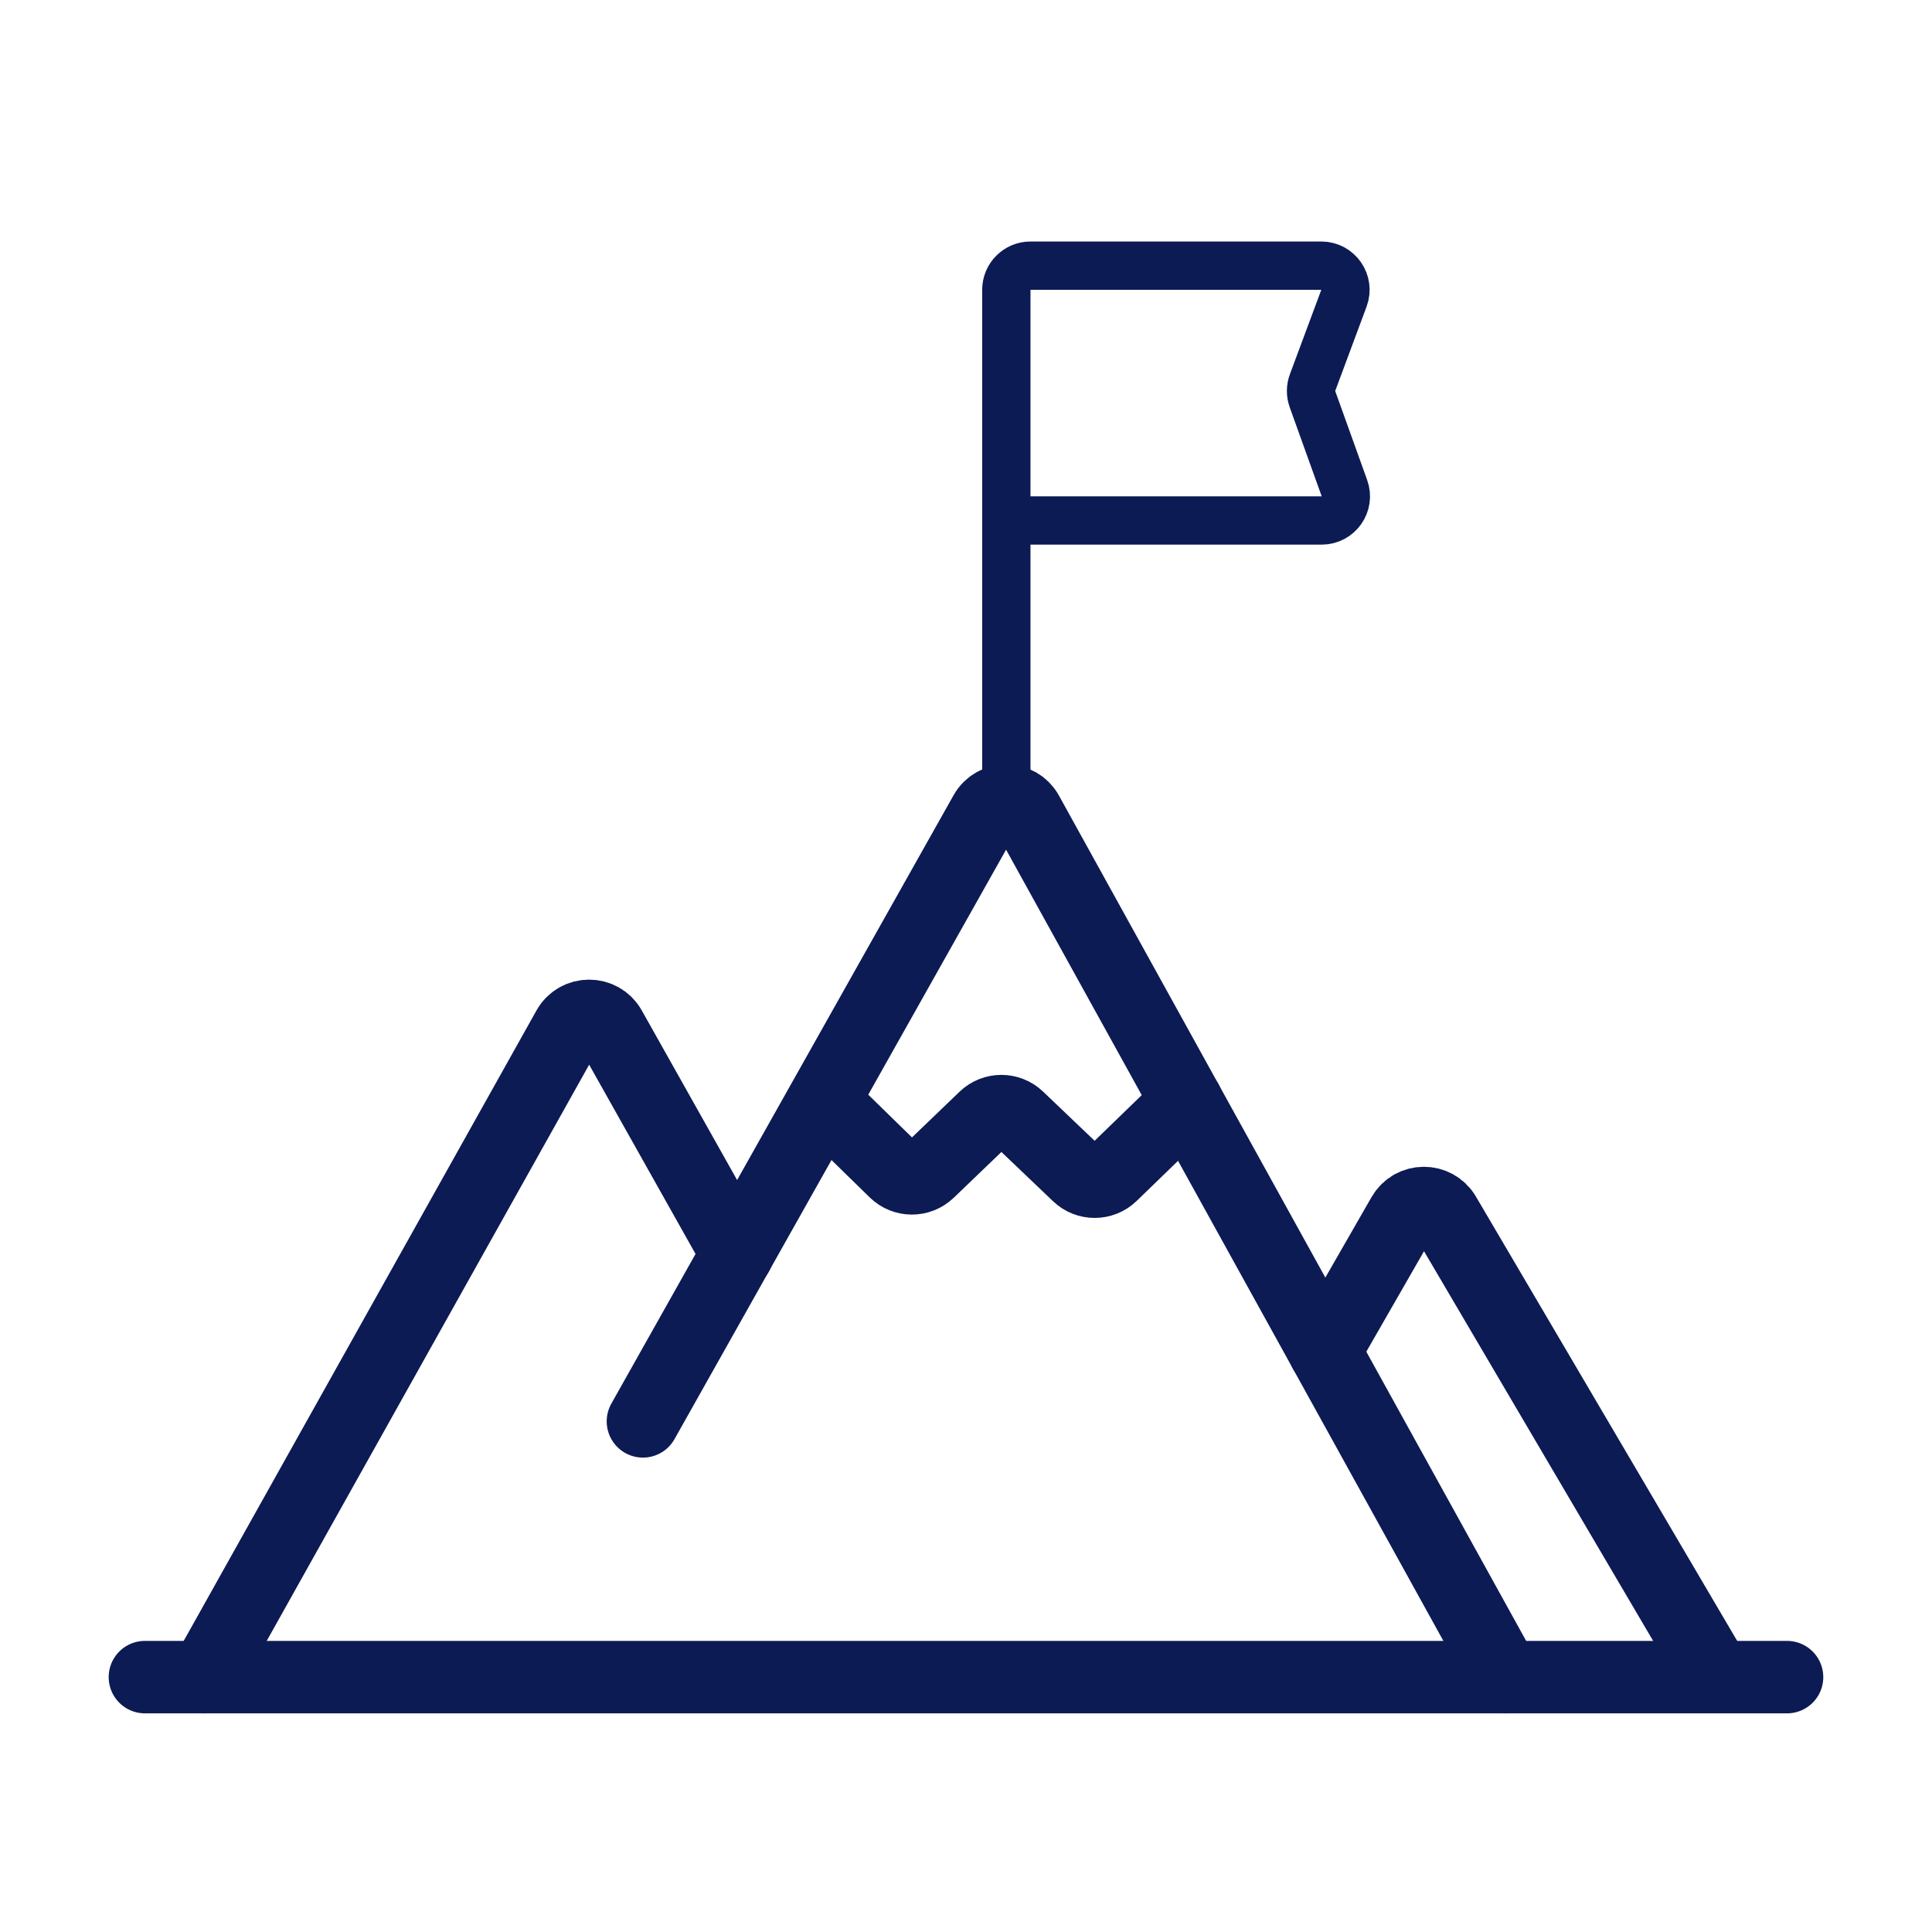 <?xml version="1.0" encoding="UTF-8"?>
<svg xmlns="http://www.w3.org/2000/svg" width="40" height="40" viewBox="0 0 40 40" fill="none">
<path d="M3 34.723H36.999" stroke="#0c1b54" stroke-width="1.5" stroke-linecap="round" stroke-linejoin="round"></path>
<path d="M4.243 34.723L11.761 21.288C11.952 20.947 12.442 20.947 12.633 21.287L15.262 25.964" stroke="#0c1b54" stroke-width="1.5" stroke-linecap="round" stroke-linejoin="round"></path>
<path d="M13.311 29.428L20.396 16.833C20.588 16.491 21.08 16.493 21.269 16.836L31.155 34.723" stroke="#0c1b54" stroke-width="1.5" stroke-linecap="round" stroke-linejoin="round"></path>
<path d="M35.467 34.603L29.911 25.154C29.717 24.823 29.238 24.825 29.047 25.158L27.427 27.979" stroke="#0c1b54" stroke-width="1.5" stroke-linecap="round" stroke-linejoin="round"></path>
<path d="M17.109 22.865L18.53 24.254C18.723 24.443 19.031 24.444 19.226 24.258L20.387 23.143C20.58 22.958 20.885 22.958 21.078 23.143L22.319 24.327C22.513 24.513 22.819 24.512 23.012 24.325L24.573 22.812" stroke="#0c1b54" stroke-width="1.5" stroke-linecap="round" stroke-linejoin="round"></path>
<path d="M20.835 16.5V6C20.835 5.724 21.059 5.5 21.335 5.5H27.356C27.705 5.5 27.946 5.848 27.825 6.174L27.175 7.921C27.134 8.031 27.133 8.153 27.173 8.264L27.835 10.107C27.952 10.432 27.711 10.776 27.365 10.776H20.835" stroke="#0c1b54" stroke-linecap="round" stroke-linejoin="round"></path>
</svg>
